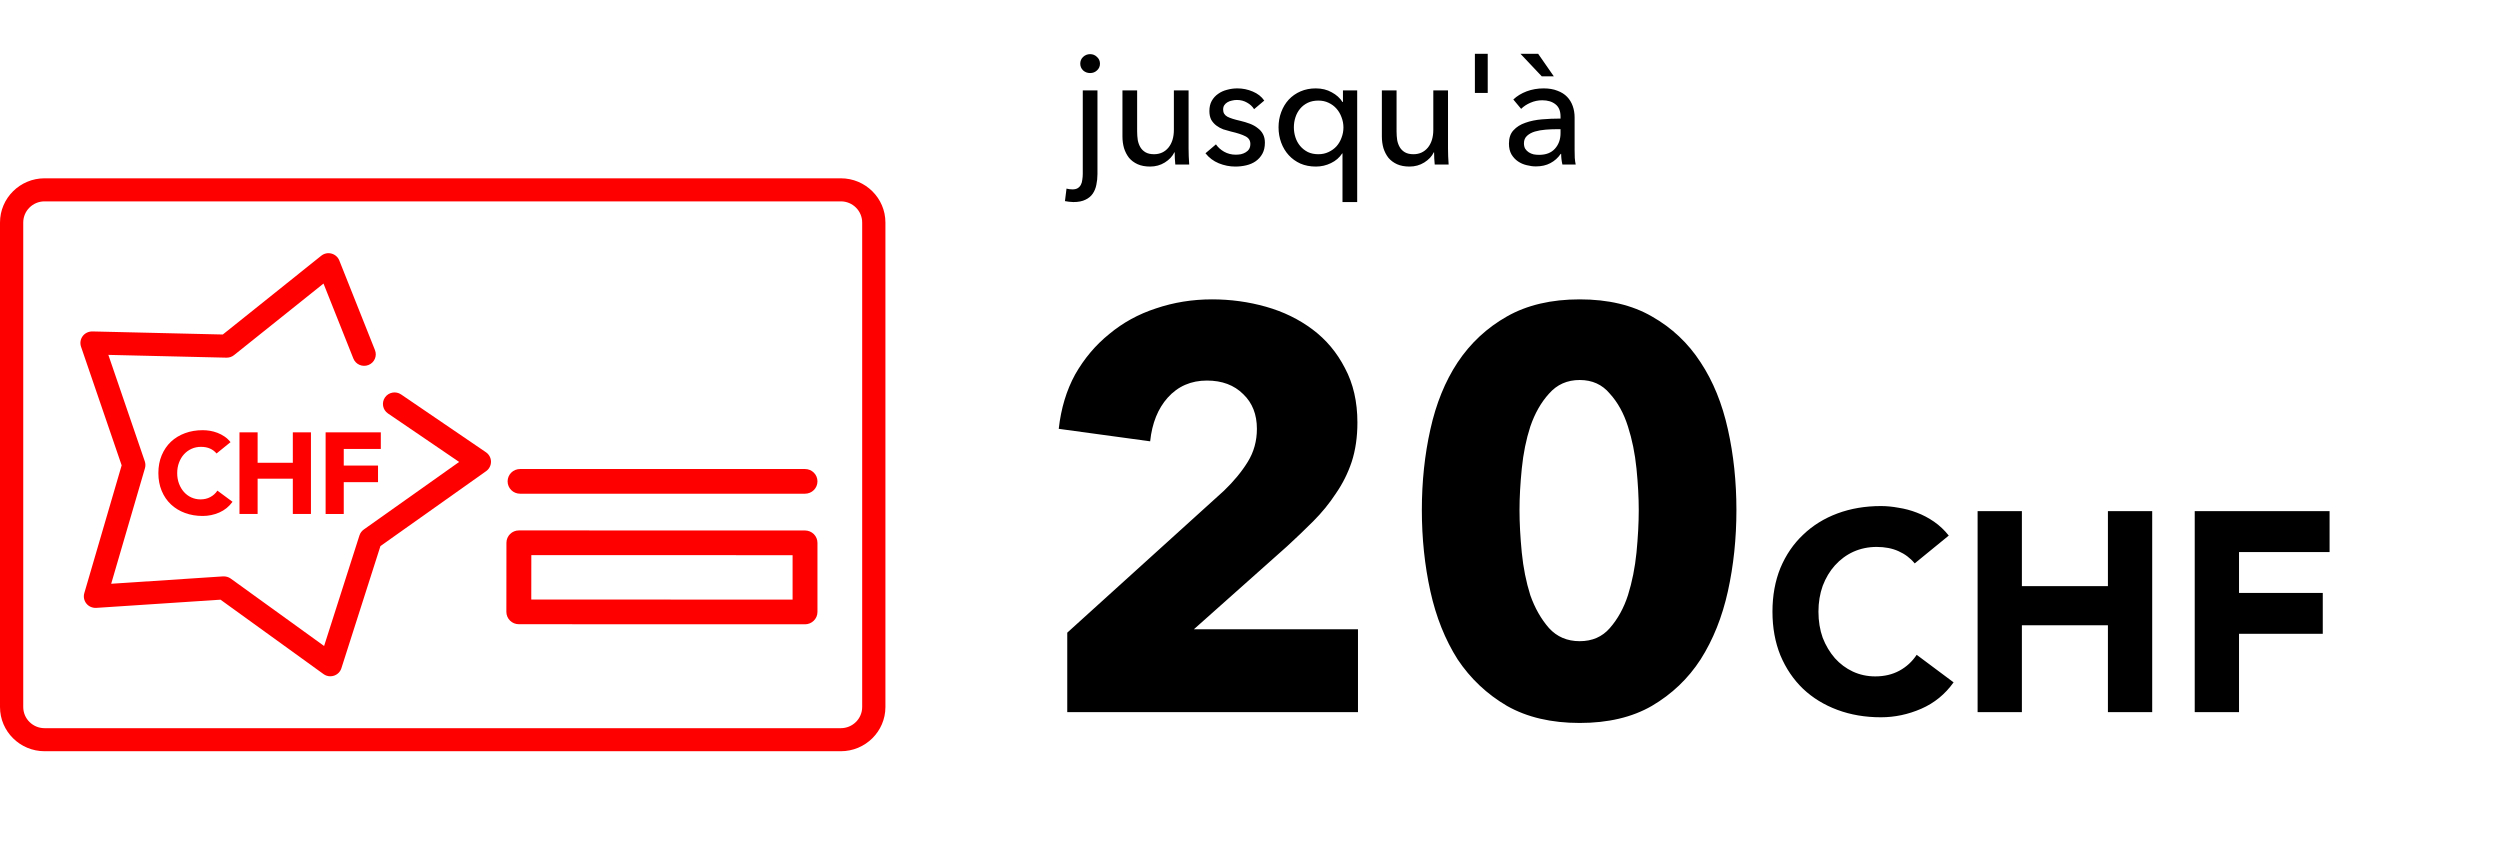 <svg width="192" height="66" viewBox="0 0 192 66" fill="none" xmlns="http://www.w3.org/2000/svg">
<g clip-path="url(#clip0_110_592)">
<path d="M61.826 36.021H39.94C39.412 36.021 38.984 36.446 38.984 36.968C38.984 37.491 39.412 37.917 39.94 37.917H61.826C62.354 37.917 62.781 37.492 62.781 36.968C62.781 36.444 62.354 36.021 61.826 36.021Z" fill="#FF0000"/>
<path d="M61.828 40.741L39.851 40.736C39.323 40.736 38.896 41.159 38.894 41.683L38.889 46.991C38.889 47.245 38.989 47.482 39.169 47.662C39.349 47.841 39.59 47.94 39.846 47.94L61.822 47.946H61.826C62.352 47.946 62.781 47.521 62.781 46.997V41.69C62.781 41.441 62.681 41.196 62.502 41.019C62.325 40.844 62.079 40.741 61.828 40.741ZM60.871 42.638V46.049L40.802 46.044L40.806 42.632L60.871 42.638Z" fill="#FF0000"/>
<path d="M64.576 57.694H3.422C1.535 57.694 0 56.172 0 54.3V17.088C0 15.217 1.535 13.694 3.422 13.694H64.576C66.465 13.694 68 15.217 68 17.088V54.3C68 56.172 66.465 57.694 64.576 57.694ZM3.422 15.465C2.519 15.465 1.785 16.193 1.785 17.088V54.3C1.785 55.196 2.519 55.924 3.422 55.924H64.576C65.48 55.924 66.215 55.196 66.215 54.3V17.088C66.215 16.193 65.48 15.465 64.576 15.465H3.422Z" fill="#FF0000"/>
<path d="M25.372 51.94C25.186 51.94 25 51.882 24.847 51.77L16.936 46.056L7.392 46.685C7.095 46.699 6.819 46.581 6.637 46.356C6.454 46.131 6.394 45.832 6.474 45.554L9.343 35.738L6.222 26.625C6.13 26.35 6.176 26.049 6.349 25.816C6.521 25.584 6.795 25.454 7.09 25.454L17.111 25.69L24.67 19.642C24.891 19.463 25.186 19.401 25.457 19.475C25.732 19.548 25.955 19.744 26.059 20.006L28.797 26.887C28.979 27.342 28.754 27.855 28.295 28.034C27.838 28.213 27.319 27.991 27.139 27.537L24.845 21.777L17.975 27.273C17.81 27.405 17.603 27.474 17.393 27.469L8.322 27.255L11.12 35.431C11.179 35.603 11.183 35.789 11.131 35.963L8.539 44.833L17.136 44.266C17.343 44.259 17.55 44.311 17.721 44.435L24.891 49.612L27.606 41.12C27.665 40.936 27.781 40.779 27.938 40.667L35.262 35.477L29.796 31.754C29.39 31.478 29.288 30.927 29.566 30.523C29.845 30.12 30.403 30.017 30.807 30.295L37.322 34.734C37.561 34.897 37.706 35.166 37.709 35.456C37.711 35.745 37.572 36.016 37.336 36.184L29.218 41.938L26.219 51.32C26.134 51.591 25.919 51.806 25.646 51.894C25.555 51.924 25.461 51.938 25.368 51.938L25.372 51.94Z" fill="#FF0000"/>
<path d="M16.634 34.831C16.497 34.666 16.329 34.539 16.131 34.45C15.931 34.362 15.701 34.318 15.438 34.318C15.176 34.318 14.935 34.367 14.712 34.468C14.489 34.569 14.296 34.709 14.132 34.888C13.967 35.07 13.841 35.283 13.748 35.531C13.655 35.778 13.609 36.046 13.609 36.336C13.609 36.63 13.655 36.899 13.748 37.145C13.841 37.391 13.967 37.604 14.126 37.783C14.285 37.962 14.476 38.103 14.692 38.202C14.908 38.301 15.142 38.353 15.394 38.353C15.679 38.353 15.933 38.294 16.152 38.174C16.374 38.057 16.554 37.892 16.697 37.68L17.857 38.537C17.589 38.909 17.25 39.183 16.839 39.362C16.429 39.539 16.006 39.626 15.572 39.626C15.078 39.626 14.623 39.55 14.207 39.396C13.791 39.242 13.43 39.022 13.127 38.737C12.823 38.45 12.588 38.105 12.418 37.696C12.248 37.287 12.163 36.835 12.163 36.333C12.163 35.83 12.247 35.377 12.418 34.968C12.588 34.562 12.825 34.213 13.127 33.926C13.43 33.641 13.791 33.422 14.207 33.268C14.623 33.114 15.078 33.038 15.572 33.038C15.751 33.038 15.936 33.053 16.129 33.085C16.322 33.117 16.513 33.17 16.7 33.241C16.888 33.312 17.068 33.406 17.241 33.523C17.414 33.641 17.568 33.785 17.705 33.956L16.634 34.824V34.831Z" fill="#FF0000"/>
<path d="M18.392 33.204H19.785V35.541H22.489V33.204H23.881V39.472H22.489V36.763H19.785V39.472H18.392V33.204Z" fill="#FF0000"/>
<path d="M25.007 33.204H29.247V34.479H26.4V35.755H29.032V37.03H26.4V39.474H25.007V33.206V33.204Z" fill="#FF0000"/>
</g>
<path d="M81.908 14.485C82.068 14.525 82.22 14.545 82.364 14.545C82.532 14.545 82.668 14.513 82.772 14.449C82.876 14.385 82.956 14.297 83.013 14.185C83.069 14.081 83.105 13.953 83.121 13.801C83.145 13.657 83.157 13.501 83.157 13.332V6.944H84.285V13.368C84.285 13.657 84.257 13.929 84.201 14.185C84.153 14.441 84.061 14.669 83.925 14.87C83.789 15.07 83.601 15.226 83.361 15.338C83.121 15.458 82.812 15.518 82.436 15.518C82.332 15.518 82.22 15.51 82.1 15.494C81.98 15.478 81.876 15.462 81.788 15.446L81.908 14.485ZM84.478 4.891C84.478 5.099 84.401 5.271 84.249 5.407C84.105 5.543 83.929 5.611 83.721 5.611C83.513 5.611 83.333 5.543 83.181 5.407C83.037 5.263 82.964 5.091 82.964 4.891C82.964 4.683 83.037 4.511 83.181 4.374C83.333 4.23 83.513 4.158 83.721 4.158C83.929 4.158 84.105 4.23 84.249 4.374C84.401 4.511 84.478 4.683 84.478 4.891ZM90.263 12.636C90.246 12.492 90.234 12.332 90.227 12.156C90.219 11.972 90.215 11.819 90.215 11.699H90.19C90.046 12.004 89.802 12.264 89.458 12.48C89.122 12.688 88.746 12.792 88.329 12.792C87.961 12.792 87.641 12.732 87.369 12.612C87.104 12.492 86.884 12.328 86.708 12.12C86.54 11.903 86.412 11.655 86.324 11.375C86.244 11.095 86.204 10.795 86.204 10.475V6.944H87.332V10.09C87.332 10.322 87.349 10.547 87.381 10.763C87.421 10.971 87.489 11.155 87.585 11.315C87.681 11.475 87.813 11.603 87.981 11.699C88.149 11.795 88.365 11.844 88.629 11.844C89.086 11.844 89.454 11.675 89.734 11.339C90.014 10.995 90.154 10.539 90.154 9.97V6.944H91.283V11.411C91.283 11.563 91.287 11.759 91.295 12C91.303 12.24 91.315 12.452 91.331 12.636H90.263ZM96.315 8.385C96.187 8.177 96.007 8.009 95.775 7.881C95.542 7.745 95.282 7.677 94.994 7.677C94.866 7.677 94.738 7.693 94.61 7.725C94.482 7.749 94.366 7.793 94.261 7.857C94.165 7.913 94.085 7.989 94.021 8.085C93.965 8.173 93.937 8.285 93.937 8.421C93.937 8.661 94.045 8.841 94.261 8.962C94.478 9.074 94.802 9.178 95.234 9.274C95.506 9.338 95.758 9.414 95.991 9.502C96.223 9.59 96.423 9.702 96.591 9.838C96.767 9.966 96.903 10.122 96.999 10.306C97.095 10.491 97.144 10.707 97.144 10.955C97.144 11.291 97.079 11.575 96.951 11.807C96.823 12.04 96.651 12.232 96.435 12.384C96.227 12.528 95.987 12.632 95.715 12.696C95.442 12.76 95.162 12.792 94.874 12.792C94.442 12.792 94.017 12.708 93.601 12.54C93.193 12.372 92.853 12.116 92.58 11.771L93.385 11.087C93.537 11.311 93.745 11.499 94.009 11.651C94.281 11.803 94.578 11.88 94.898 11.88C95.042 11.88 95.178 11.867 95.306 11.844C95.442 11.811 95.562 11.763 95.666 11.699C95.778 11.635 95.867 11.551 95.931 11.447C95.995 11.343 96.027 11.211 96.027 11.051C96.027 10.787 95.899 10.591 95.642 10.463C95.394 10.335 95.026 10.214 94.538 10.102C94.346 10.054 94.15 9.998 93.949 9.934C93.757 9.862 93.581 9.766 93.421 9.646C93.261 9.526 93.129 9.378 93.025 9.202C92.929 9.018 92.881 8.793 92.881 8.529C92.881 8.225 92.941 7.965 93.061 7.749C93.189 7.525 93.353 7.344 93.553 7.208C93.753 7.064 93.981 6.96 94.237 6.896C94.494 6.824 94.758 6.788 95.03 6.788C95.438 6.788 95.831 6.868 96.207 7.028C96.591 7.188 96.887 7.421 97.095 7.725L96.315 8.385ZM103.079 11.783C102.871 12.104 102.583 12.352 102.215 12.528C101.855 12.704 101.47 12.792 101.062 12.792C100.622 12.792 100.226 12.716 99.873 12.564C99.521 12.404 99.221 12.188 98.973 11.915C98.725 11.643 98.532 11.323 98.396 10.955C98.26 10.587 98.192 10.194 98.192 9.778C98.192 9.362 98.26 8.974 98.396 8.613C98.532 8.245 98.725 7.925 98.973 7.653C99.229 7.38 99.533 7.168 99.885 7.016C100.238 6.864 100.626 6.788 101.05 6.788C101.514 6.788 101.923 6.888 102.275 7.088C102.635 7.28 102.911 7.529 103.103 7.833H103.139V6.944H104.232V15.518H103.103V11.783H103.079ZM99.369 9.778C99.369 10.042 99.409 10.298 99.489 10.547C99.569 10.795 99.689 11.015 99.849 11.207C100.009 11.399 100.206 11.555 100.438 11.675C100.67 11.787 100.942 11.844 101.254 11.844C101.542 11.844 101.803 11.787 102.035 11.675C102.275 11.563 102.479 11.415 102.647 11.231C102.815 11.039 102.943 10.819 103.031 10.571C103.127 10.322 103.176 10.062 103.176 9.79C103.176 9.518 103.127 9.258 103.031 9.01C102.943 8.761 102.815 8.541 102.647 8.349C102.479 8.157 102.275 8.005 102.035 7.893C101.803 7.781 101.542 7.725 101.254 7.725C100.942 7.725 100.67 7.781 100.438 7.893C100.206 8.005 100.009 8.157 99.849 8.349C99.689 8.541 99.569 8.761 99.489 9.01C99.409 9.258 99.369 9.514 99.369 9.778ZM110.186 12.636C110.17 12.492 110.158 12.332 110.15 12.156C110.142 11.972 110.138 11.819 110.138 11.699H110.114C109.97 12.004 109.726 12.264 109.381 12.48C109.045 12.688 108.669 12.792 108.253 12.792C107.884 12.792 107.564 12.732 107.292 12.612C107.028 12.492 106.808 12.328 106.632 12.12C106.463 11.903 106.335 11.655 106.247 11.375C106.167 11.095 106.127 10.795 106.127 10.475V6.944H107.256V10.09C107.256 10.322 107.272 10.547 107.304 10.763C107.344 10.971 107.412 11.155 107.508 11.315C107.604 11.475 107.736 11.603 107.904 11.699C108.073 11.795 108.289 11.844 108.553 11.844C109.009 11.844 109.377 11.675 109.658 11.339C109.938 10.995 110.078 10.539 110.078 9.97V6.944H111.207V11.411C111.207 11.563 111.211 11.759 111.219 12C111.227 12.24 111.239 12.452 111.255 12.636H110.186ZM113.272 4.134H114.257V7.136H113.272V4.134ZM119.849 8.95C119.849 8.525 119.721 8.213 119.465 8.013C119.209 7.805 118.869 7.701 118.444 7.701C118.124 7.701 117.82 7.765 117.532 7.893C117.252 8.013 117.015 8.169 116.823 8.361L116.223 7.641C116.503 7.376 116.843 7.168 117.244 7.016C117.652 6.864 118.088 6.788 118.552 6.788C118.961 6.788 119.313 6.848 119.609 6.968C119.913 7.08 120.162 7.236 120.354 7.437C120.546 7.637 120.69 7.873 120.786 8.145C120.882 8.417 120.93 8.709 120.93 9.022V11.507C120.93 11.699 120.934 11.903 120.942 12.12C120.958 12.328 120.982 12.5 121.014 12.636H119.993C119.929 12.364 119.897 12.092 119.897 11.819H119.861C119.653 12.124 119.389 12.36 119.069 12.528C118.757 12.696 118.384 12.78 117.952 12.78C117.728 12.78 117.492 12.748 117.244 12.684C117.003 12.628 116.783 12.532 116.583 12.396C116.383 12.26 116.215 12.08 116.079 11.855C115.951 11.631 115.887 11.355 115.887 11.027C115.887 10.595 116.003 10.254 116.235 10.006C116.467 9.75 116.771 9.558 117.148 9.43C117.524 9.294 117.948 9.206 118.42 9.166C118.893 9.126 119.369 9.106 119.849 9.106V8.95ZM119.573 9.922C119.293 9.922 119.001 9.934 118.697 9.958C118.4 9.982 118.128 10.03 117.88 10.102C117.64 10.174 117.44 10.282 117.28 10.427C117.12 10.571 117.039 10.763 117.039 11.003C117.039 11.171 117.072 11.311 117.136 11.423C117.208 11.535 117.3 11.627 117.412 11.699C117.524 11.771 117.648 11.823 117.784 11.855C117.92 11.88 118.06 11.892 118.204 11.892C118.733 11.892 119.137 11.735 119.417 11.423C119.705 11.103 119.849 10.703 119.849 10.222V9.922H119.573ZM116.775 4.134H118.132L119.333 5.863H118.408L116.775 4.134Z" fill="black"/>
<path d="M81.965 54.694V48.589L94.001 37.687C94.757 36.96 95.368 36.219 95.833 35.463C96.298 34.707 96.53 33.864 96.53 32.934C96.53 31.829 96.182 30.942 95.484 30.274C94.786 29.576 93.856 29.227 92.693 29.227C91.472 29.227 90.469 29.663 89.684 30.535C88.928 31.379 88.478 32.498 88.332 33.893L81.311 32.934C81.486 31.364 81.907 29.969 82.576 28.748C83.274 27.527 84.146 26.494 85.192 25.651C86.239 24.779 87.431 24.125 88.768 23.689C90.135 23.224 91.574 22.991 93.085 22.991C94.51 22.991 95.891 23.18 97.228 23.558C98.566 23.936 99.757 24.518 100.804 25.302C101.851 26.087 102.679 27.076 103.29 28.268C103.929 29.46 104.249 30.855 104.249 32.454C104.249 33.559 104.104 34.562 103.813 35.463C103.522 36.335 103.115 37.149 102.592 37.905C102.098 38.661 101.516 39.373 100.848 40.042C100.208 40.682 99.539 41.321 98.842 41.961L91.69 48.328H104.293V54.694H81.965ZM133.357 39.17C133.357 41.35 133.139 43.429 132.703 45.406C132.266 47.383 131.569 49.127 130.609 50.639C129.65 52.121 128.4 53.313 126.859 54.215C125.347 55.087 123.501 55.523 121.321 55.523C119.14 55.523 117.28 55.087 115.739 54.215C114.198 53.313 112.934 52.121 111.945 50.639C110.986 49.127 110.288 47.383 109.852 45.406C109.416 43.429 109.198 41.35 109.198 39.17C109.198 36.989 109.416 34.925 109.852 32.978C110.288 31.001 110.986 29.285 111.945 27.832C112.934 26.349 114.198 25.172 115.739 24.3C117.28 23.427 119.14 22.991 121.321 22.991C123.501 22.991 125.347 23.427 126.859 24.3C128.4 25.172 129.65 26.349 130.609 27.832C131.569 29.285 132.266 31.001 132.703 32.978C133.139 34.925 133.357 36.989 133.357 39.17ZM125.856 39.17C125.856 38.211 125.798 37.149 125.682 35.986C125.565 34.824 125.347 33.748 125.028 32.76C124.708 31.742 124.243 30.899 123.632 30.23C123.051 29.532 122.28 29.184 121.321 29.184C120.362 29.184 119.577 29.532 118.966 30.23C118.356 30.899 117.876 31.742 117.527 32.76C117.207 33.748 116.989 34.824 116.873 35.986C116.757 37.149 116.698 38.211 116.698 39.17C116.698 40.158 116.757 41.248 116.873 42.441C116.989 43.603 117.207 44.694 117.527 45.711C117.876 46.7 118.356 47.543 118.966 48.24C119.577 48.909 120.362 49.243 121.321 49.243C122.28 49.243 123.051 48.909 123.632 48.24C124.243 47.543 124.708 46.7 125.028 45.711C125.347 44.694 125.565 43.603 125.682 42.441C125.798 41.248 125.856 40.158 125.856 39.17ZM147.049 43.269C146.715 42.862 146.3 42.55 145.806 42.331C145.326 42.113 144.767 42.004 144.127 42.004C143.488 42.004 142.892 42.128 142.339 42.375C141.801 42.622 141.329 42.971 140.922 43.422C140.53 43.858 140.217 44.381 139.984 44.992C139.766 45.602 139.657 46.264 139.657 46.976C139.657 47.703 139.766 48.371 139.984 48.982C140.217 49.578 140.53 50.101 140.922 50.552C141.314 50.988 141.772 51.329 142.296 51.576C142.833 51.824 143.408 51.947 144.018 51.947C144.716 51.947 145.334 51.802 145.872 51.511C146.409 51.22 146.853 50.813 147.202 50.29L150.036 52.405C149.382 53.321 148.553 53.997 147.55 54.433C146.547 54.869 145.515 55.087 144.454 55.087C143.248 55.087 142.136 54.898 141.118 54.52C140.101 54.142 139.221 53.604 138.48 52.906C137.739 52.194 137.157 51.337 136.736 50.334C136.329 49.331 136.125 48.211 136.125 46.976C136.125 45.74 136.329 44.621 136.736 43.618C137.157 42.615 137.739 41.765 138.48 41.067C139.221 40.355 140.101 39.809 141.118 39.431C142.136 39.054 143.248 38.865 144.454 38.865C144.89 38.865 145.341 38.908 145.806 38.995C146.286 39.068 146.751 39.192 147.202 39.366C147.667 39.541 148.11 39.773 148.532 40.064C148.953 40.355 149.331 40.711 149.665 41.132L147.049 43.269ZM151.88 39.257H155.281V45.013H161.888V39.257H165.289V54.694H161.888V48.022H155.281V54.694H151.88V39.257ZM168.555 39.257H178.912V42.397H171.957V45.537H178.389V48.676H171.957V54.694H168.555V39.257Z" fill="black"/>
<defs>
<clipPath id="clip0_110_592">
<rect width="68" height="44" fill="white" transform="translate(0 13.694)"/>
</clipPath>
</defs>
</svg>
